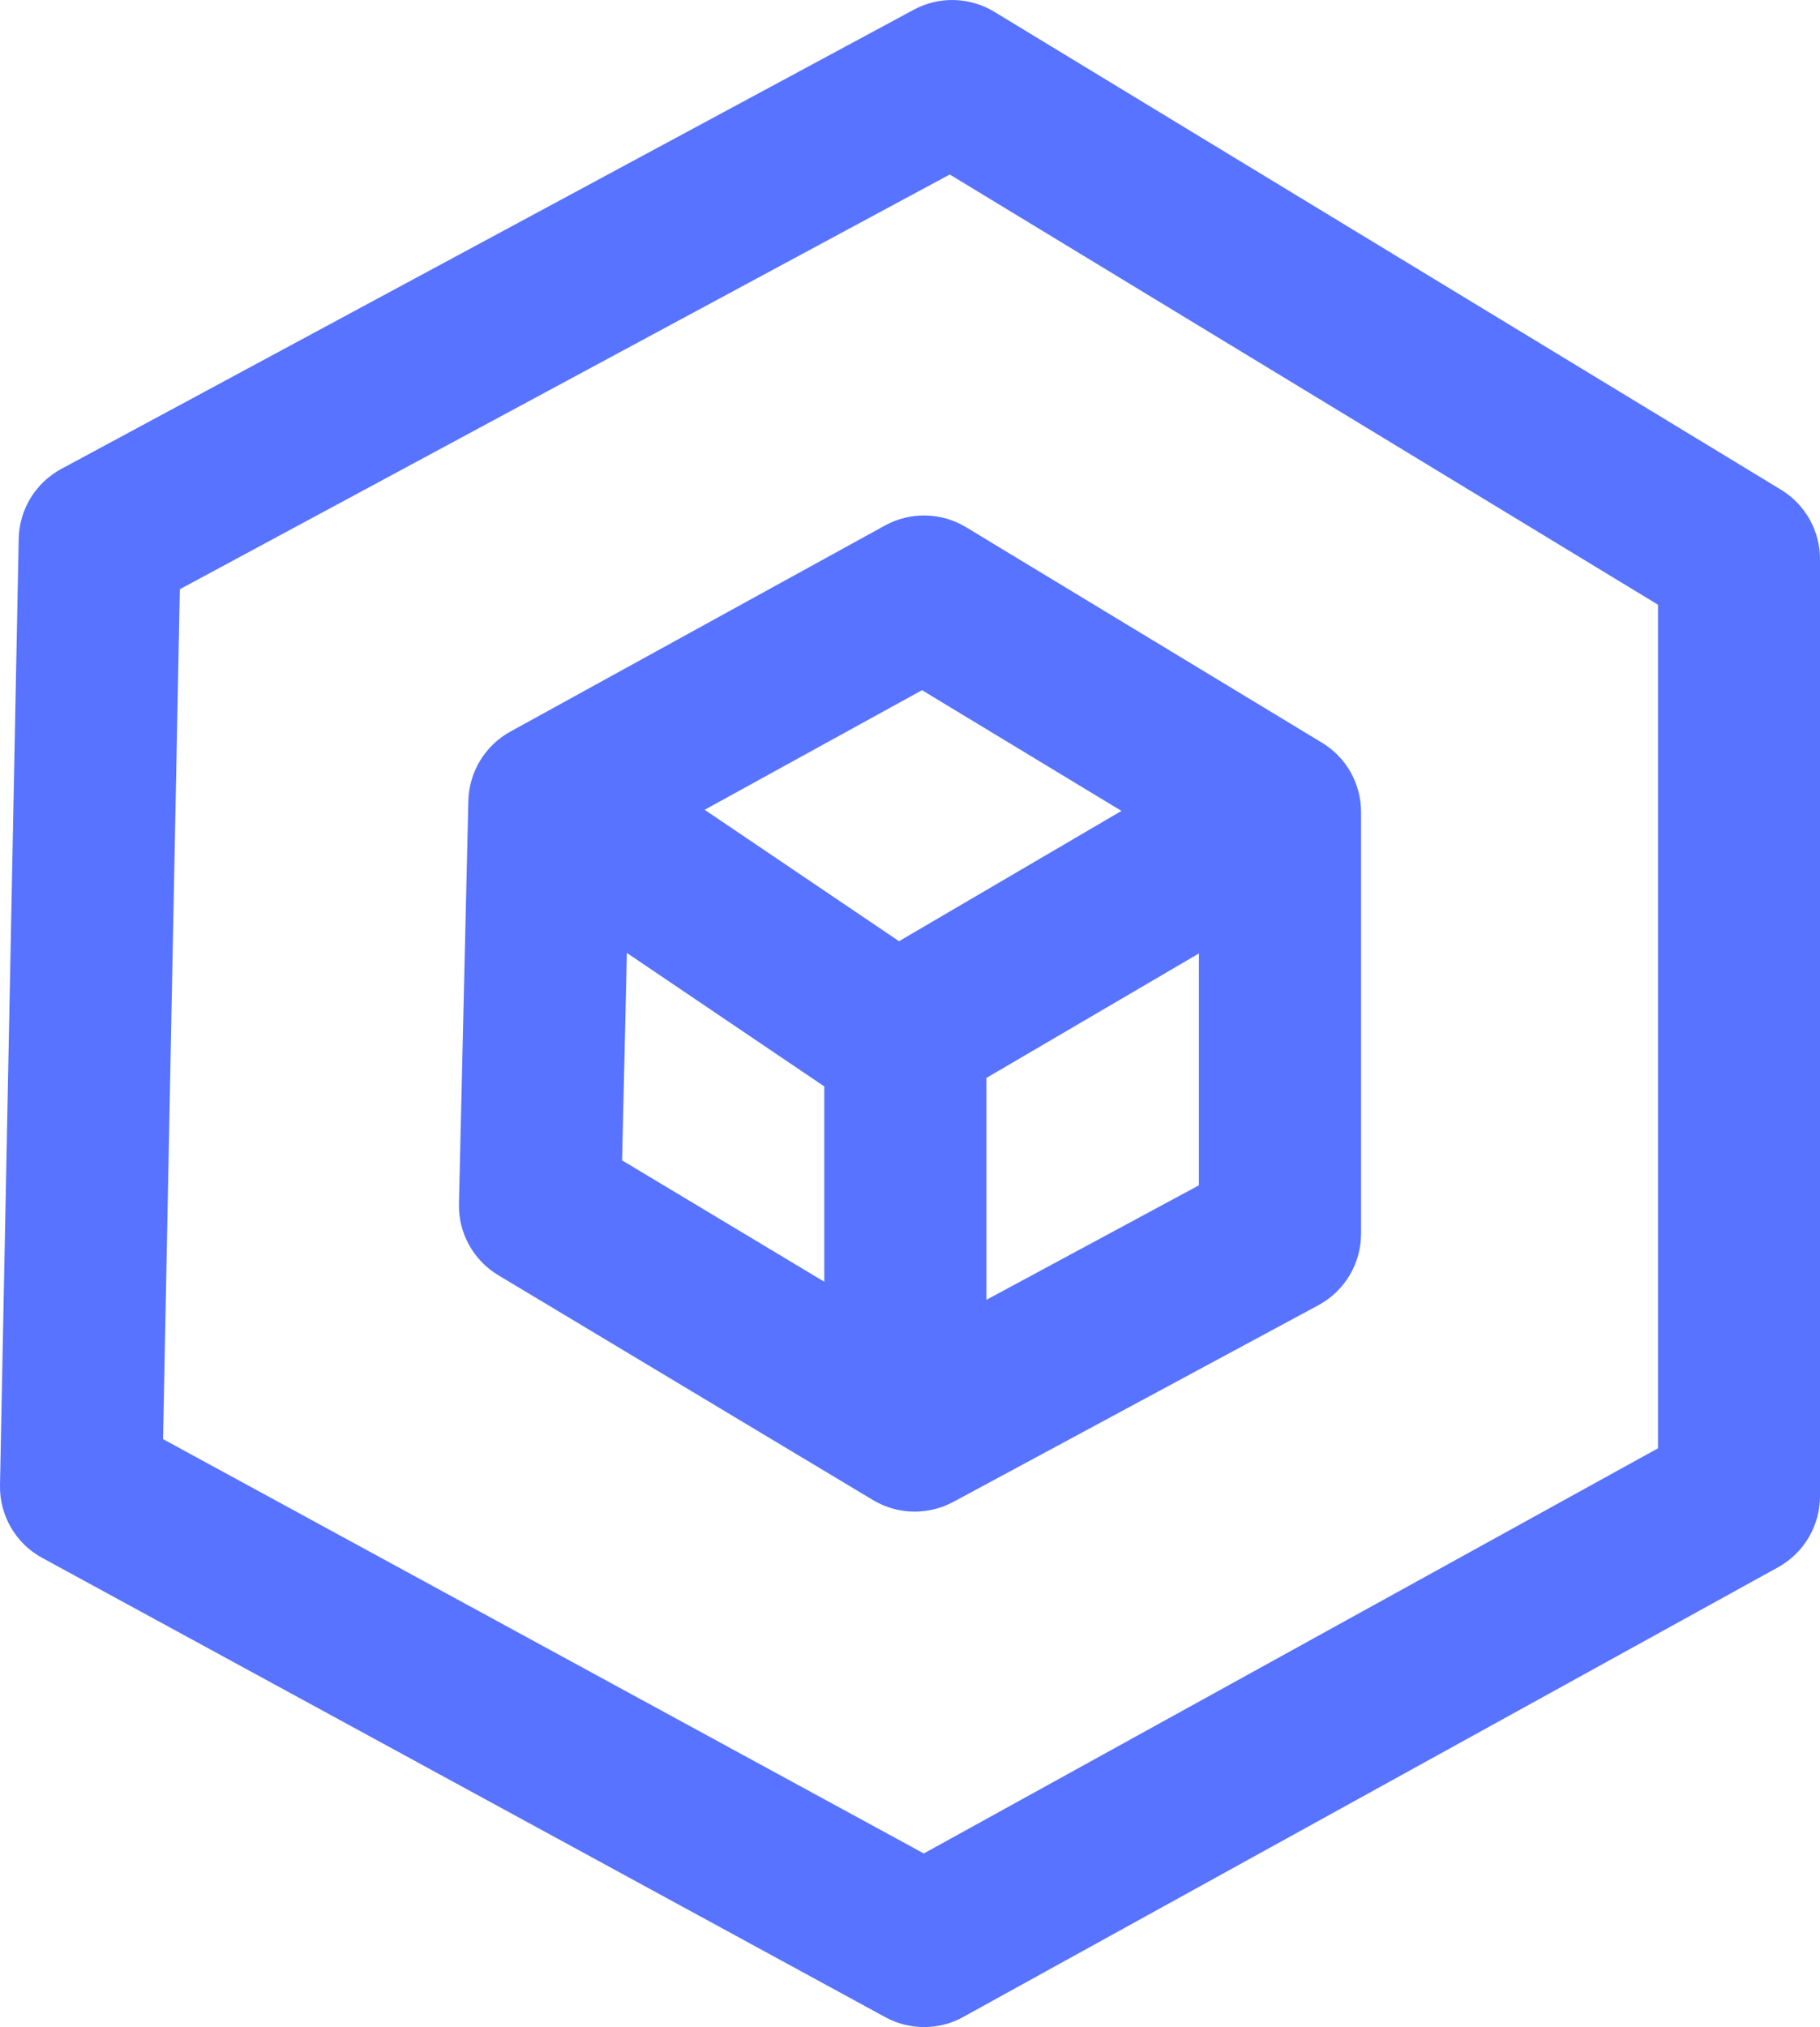 <?xml version="1.0" encoding="UTF-8"?>
<!-- Generator: Adobe Illustrator 27.0.1, SVG Export Plug-In . SVG Version: 6.00 Build 0)  -->
<svg xmlns="http://www.w3.org/2000/svg" xmlns:xlink="http://www.w3.org/1999/xlink" version="1.1" id="Layer_1" x="0px" y="0px" width="22.457px" height="25px" viewBox="0 0 22.457 25" style="enable-background:new 0 0 22.457 25;" xml:space="preserve">
<style type="text/css">
	.st0{display:none;}
	.st1{fill:#5773FF;}
</style>
<g class="st0">
</g>
<g>
	<g>
		<path class="st1" d="M11.402,25c-0.165,0-0.329-0.041-0.478-0.122L0.522,19.214C0.194,19.037-0.007,18.69,0,18.317L0.231,6.643    c0.007-0.36,0.208-0.689,0.526-0.86L11.275,0.12c0.312-0.169,0.69-0.158,0.993,0.025l9.708,5.895    c0.299,0.182,0.481,0.505,0.481,0.855v11.558c0,0.364-0.198,0.699-0.517,0.876l-10.056,5.547C11.735,24.959,11.569,25,11.402,25z     M2.012,17.749l9.387,5.11l9.059-4.997V7.458l-8.739-5.306l-9.5,5.115L2.012,17.749z"></path>
	</g>
	<g>
		<path class="st1" d="M11.286,18.643c-0.178,0-0.356-0.048-0.515-0.143l-4.623-2.773c-0.308-0.185-0.494-0.521-0.485-0.881    l0.116-4.97C5.788,9.52,5.985,9.195,6.297,9.023l4.623-2.542c0.314-0.172,0.694-0.164,1,0.021l4.392,2.658    c0.3,0.181,0.482,0.505,0.482,0.855v5.201c0,0.368-0.202,0.706-0.526,0.881l-4.507,2.427    C11.612,18.603,11.449,18.643,11.286,18.643z M7.676,14.311l3.637,2.182l3.48-1.874v-4.04l-3.416-2.067l-3.613,1.987L7.676,14.311    z"></path>
	</g>
	<g>
		<path class="st1" d="M11.055,13.789c-0.196,0-0.391-0.058-0.56-0.171l-4.276-2.89l1.12-1.657l3.754,2.537l4.195-2.456l1.01,1.726    l-4.738,2.774C11.404,13.744,11.23,13.789,11.055,13.789z"></path>
	</g>
	<g>
		<rect x="10.171" y="12.904" class="st1" width="2" height="4.739"></rect>
	</g>
</g>
</svg>
